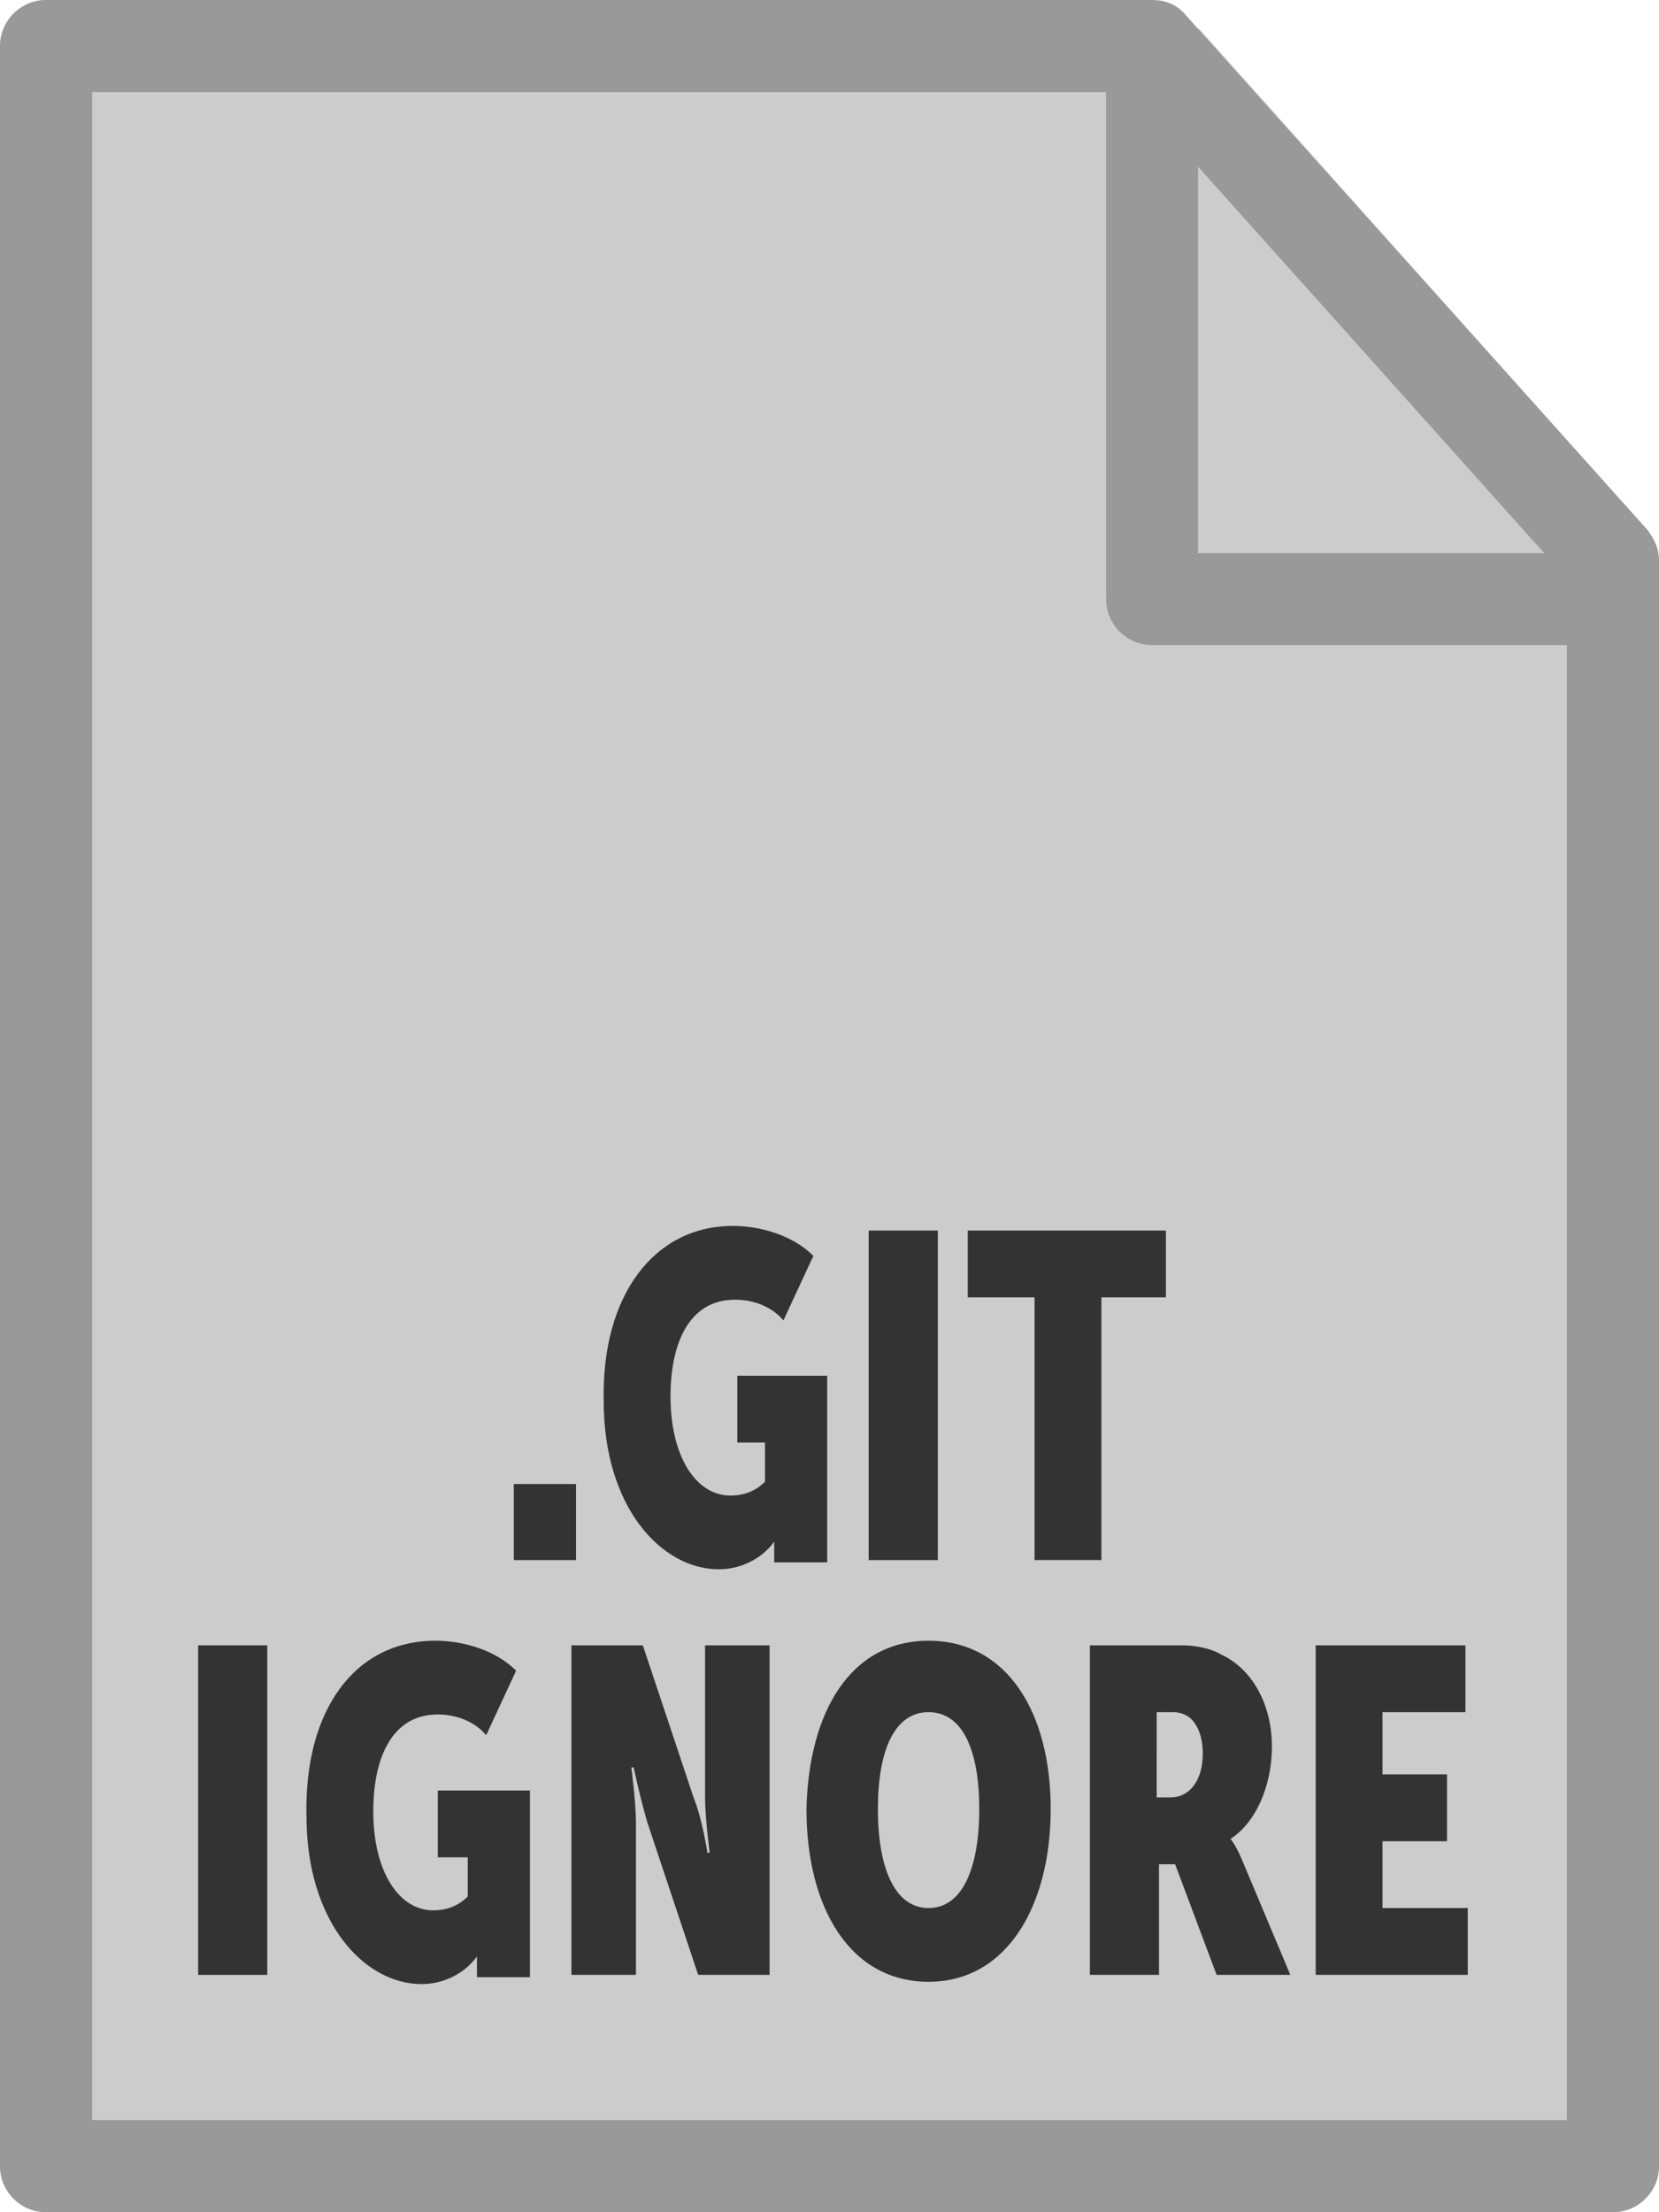 <svg xmlns="http://www.w3.org/2000/svg" viewBox="0 0 72 96"><style type="text/css">  
	.st0{fill:#CCCCCC;}
	.st1{fill:#333333;}
	.st2{fill:#999999;}
</style><path class="st0" d="M0 2l0 92c0 1.1 0.9 2 2 2h68c1.1 0 2-0.9 2-2V28H50c-1.1 0-2-0.9-2-2V0L2 0C0.9 0 0 0.9 0 2z"/><path class="st0" d="M71.9 24c-0.1-0.4-0.2-0.7-0.4-1L52 1.2V24H71.9z"/><path class="st1" d="M22.3 64.4H25v3.3h-2.7V64.4z"/><path class="st1" d="M31.8 53.2c1.2 0 2.6 0.4 3.5 1.3l-1.3 2.8c-0.5-0.6-1.3-0.9-2.1-0.9 -2 0-2.8 1.9-2.8 4.2 0 2.6 1.1 4.3 2.6 4.3 0.6 0 1.1-0.2 1.5-0.6v-1.7H32v-2.9h3.9v8.1h-2.3v-0.4c0-0.2 0-0.5 0-0.5h0c-0.5 0.7-1.4 1.2-2.4 1.2 -2.5 0-5-2.7-5-7.3C26.1 56.2 28.4 53.2 31.8 53.2z"/><path class="st1" d="M37.7 53.4h3v14.3h-3V53.4z"/><path class="st1" d="M44.8 56.3H42v-2.9h8.6v2.9h-2.8v11.4h-2.9V56.3z"/><path class="st1" d="M8.6 71.4h3v14.3h-3V71.4z"/><path class="st1" d="M18.9 71.2c1.2 0 2.6 0.4 3.5 1.3l-1.3 2.8c-0.5-0.6-1.3-0.9-2.1-0.9 -2 0-2.8 1.9-2.8 4.2 0 2.6 1.1 4.3 2.6 4.3 0.6 0 1.1-0.2 1.5-0.6v-1.7h-1.3v-2.9H23v8.1h-2.3v-0.4c0-0.2 0-0.5 0-0.5h0c-0.5 0.7-1.4 1.2-2.4 1.2 -2.5 0-5-2.7-5-7.3C13.2 74.2 15.4 71.2 18.9 71.2z"/><path class="st1" d="M24.8 71.4h3.1l2.2 6.6c0.4 1 0.6 2.4 0.6 2.4h0.1c0 0-0.2-1.5-0.2-2.4v-6.6h2.8v14.3h-3.1l-2.2-6.6c-0.3-1-0.6-2.4-0.6-2.4h-0.1c0 0 0.2 1.5 0.2 2.4v6.6h-2.8V71.4z"/><path class="st1" d="M40.3 71.2c3.4 0 5.3 3.1 5.3 7.3 0 4.2-1.9 7.5-5.3 7.5 -3.4 0-5.3-3.2-5.3-7.5C35.1 74.3 36.9 71.2 40.3 71.2zM40.3 82.8c1.5 0 2.2-1.8 2.2-4.3 0-2.5-0.7-4.2-2.2-4.2s-2.2 1.7-2.2 4.2C38.1 81 38.8 82.8 40.3 82.8z"/><path class="st1" d="M47.2 71.4h4.1c0.5 0 1.2 0.1 1.7 0.4 1.3 0.6 2.2 2.1 2.2 4 0 1.7-0.7 3.3-1.8 4v0c0 0 0.2 0.2 0.5 0.9l2.1 5h-3.2l-1.8-4.8h-0.7v4.8h-3V71.4zM50.8 78c0.8 0 1.4-0.7 1.4-1.9 0-0.7-0.2-1.2-0.5-1.5 -0.2-0.2-0.5-0.3-0.8-0.3h-0.7V78H50.8z"/><path class="st1" d="M57.1 71.4h6.5v2.9H60V77h2.8v2.9H60v2.9h3.7v2.9h-6.6V71.4z"/><path class="st2" d="M0 94L0 2c0-1.1 0.9-2 2-2l48 0c0.6 0 1.1 0.2 1.5 0.7l20 22.3c0.3 0.4 0.5 0.8 0.5 1.3V94c0 1.1-0.9 2-2 2H2C0.9 96 0 95.1 0 94zM68 25.1L49.1 4H4v88h64V25.1z"/><path class="st2" d="M48 26V4c0-1.1 0.9-2 2-2s2 0.9 2 2v20h16c1.1 0 2 0.9 2 2s-0.9 2-2 2H50C48.9 28 48 27.1 48 26z"/></svg>